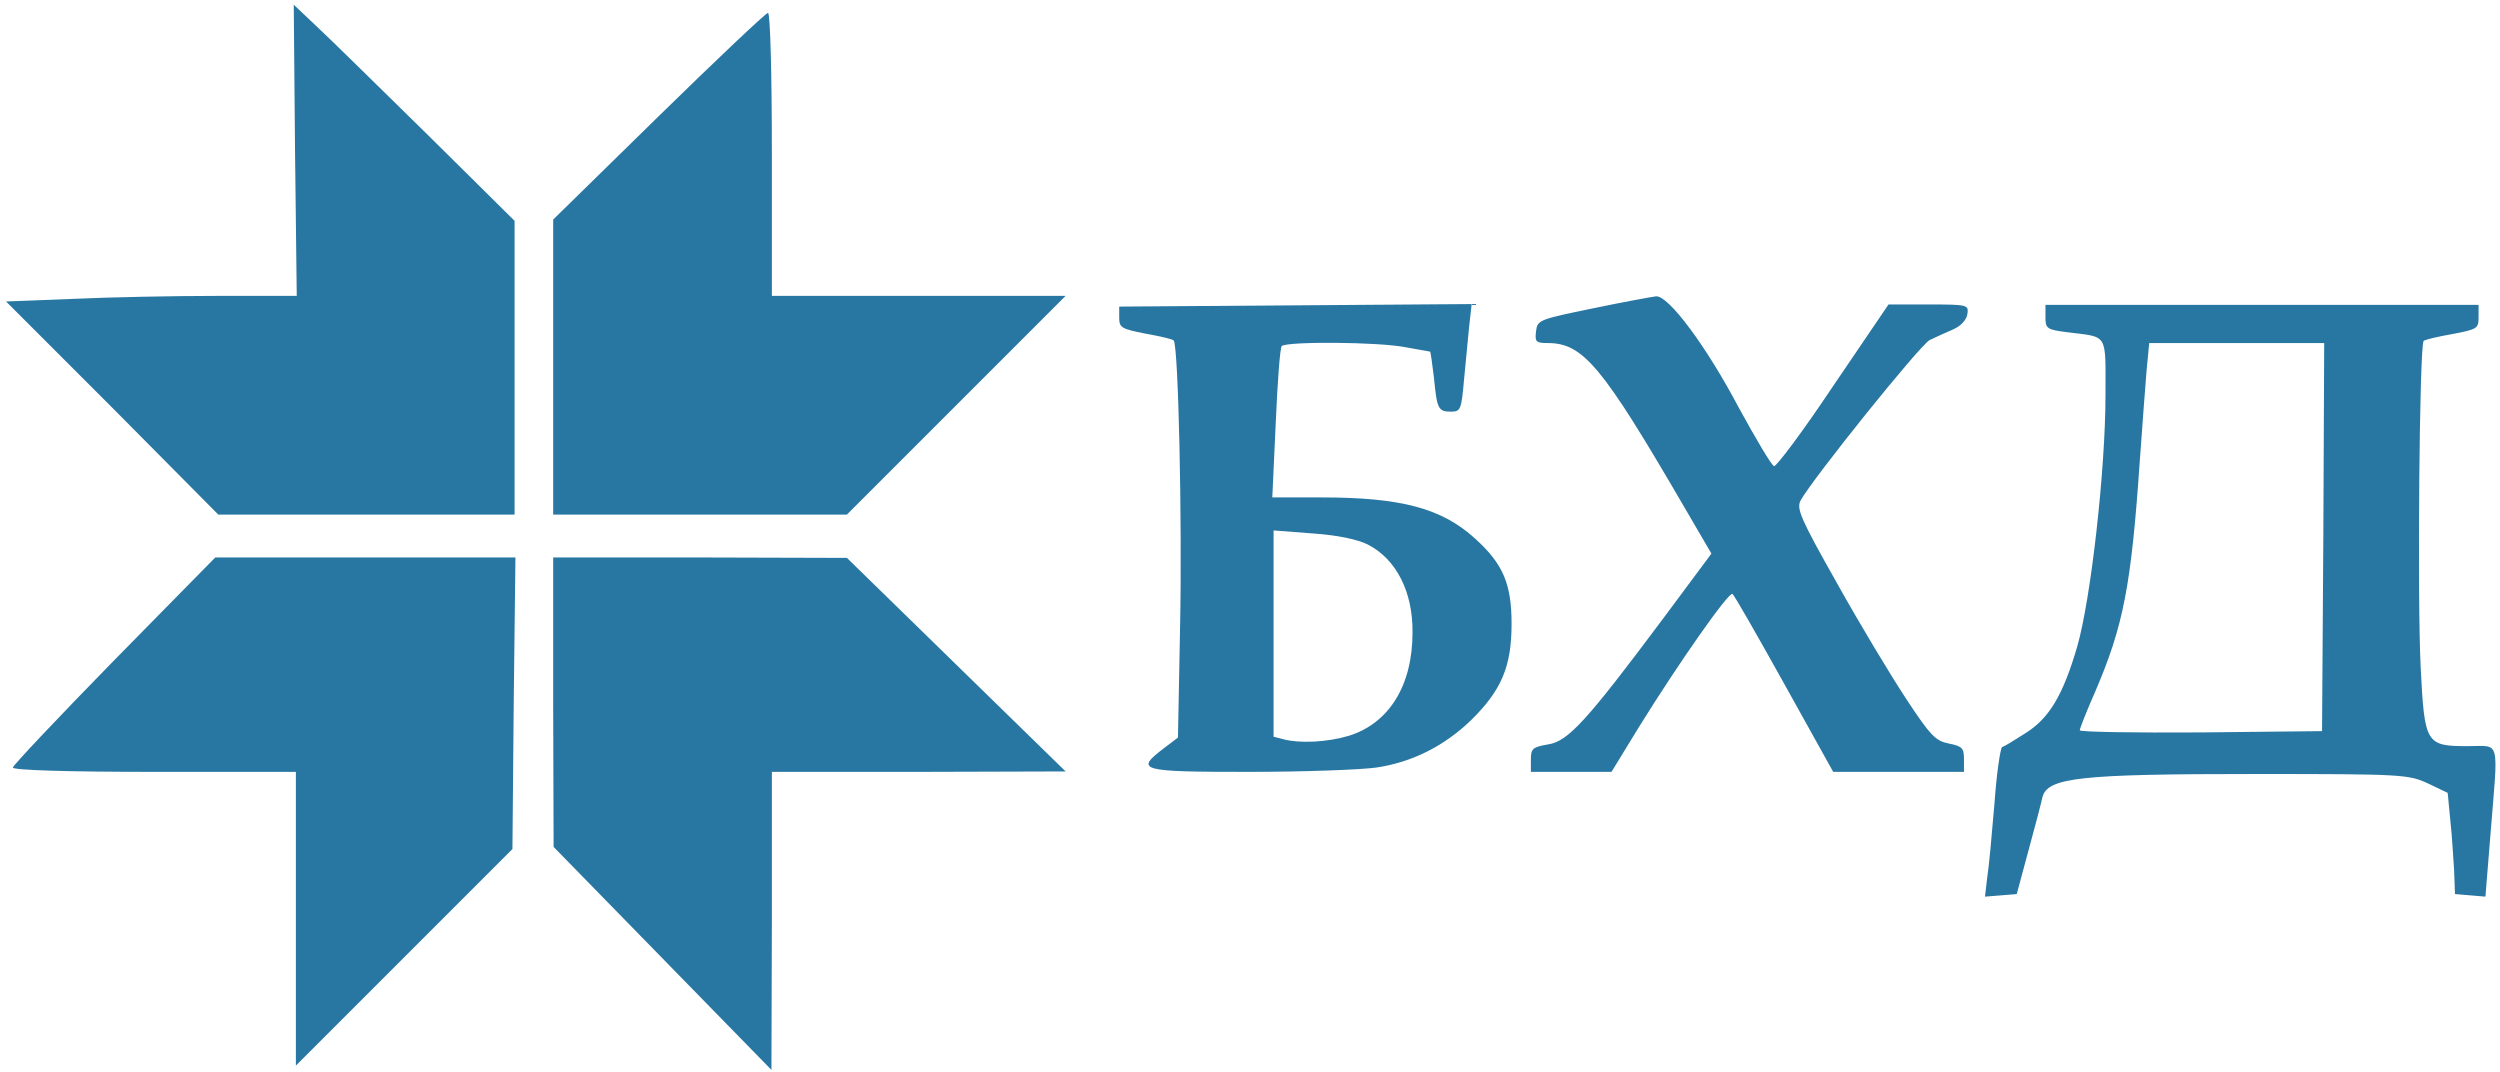 <?xml version="1.0" standalone="no"?>
<!DOCTYPE svg PUBLIC "-//W3C//DTD SVG 20010904//EN"
 "http://www.w3.org/TR/2001/REC-SVG-20010904/DTD/svg10.dtd">
<svg version="1.0" xmlns="http://www.w3.org/2000/svg"
 width="583pt" height="250pt" viewBox="0 0 583 250"
 preserveAspectRatio="xMidYMid meet">

<g transform="translate(0,250) scale(0.1,-0.1)"
fill="#2877A3" stroke="none">
<path d="M688 2150 l4 -340 -184 0 c-101 0 -253 -3 -338 -7 l-156 -6 248 -248
247 -249 346 0 345 0 0 343 0 342 -202 200 c-112 110 -228 224 -258 252 l-55
52 3 -339z"/>
<path d="M1536 2229 l-246 -241 0 -344 0 -344 343 0 342 0 255 255 255 255
-343 0 -342 0 0 330 c0 197 -4 330 -9 330 -5 0 -120 -109 -255 -241z"/>
<path d="M3715 1781 c-126 -26 -130 -27 -133 -54 -3 -24 0 -27 27 -27 83 0
127 -53 319 -383 l63 -108 -113 -152 c-177 -237 -221 -286 -268 -293 -36 -6
-40 -10 -40 -35 l0 -29 94 0 94 0 63 103 c93 150 210 317 219 312 4 -2 58 -97
121 -210 l114 -205 152 0 153 0 0 30 c0 25 -4 30 -35 36 -31 6 -43 18 -99 103
-35 53 -108 174 -161 269 -87 154 -96 176 -86 195 29 52 278 362 301 374 14 7
39 18 55 25 18 8 31 22 33 36 3 21 1 22 -90 22 l-94 0 -129 -190 c-70 -105
-133 -189 -138 -187 -6 2 -42 63 -82 136 -76 144 -164 262 -193 260 -9 -1 -75
-13 -147 -28z"/>
<path d="M2610 1759 c0 -23 5 -26 61 -37 34 -6 64 -13 66 -16 11 -10 20 -423
15 -665 l-5 -261 -33 -25 c-68 -52 -57 -55 199 -55 127 0 261 5 296 10 83 12
159 50 222 111 70 69 94 124 94 224 0 94 -20 140 -85 199 -78 71 -173 96 -358
96 l-115 0 8 173 c4 94 10 176 14 180 11 11 227 10 290 -3 29 -5 55 -10 56
-10 1 0 5 -27 9 -61 7 -73 10 -79 40 -79 22 0 24 5 30 73 4 39 9 96 12 125 l6
53 -411 -3 -411 -3 0 -26z m580 -529 c66 -34 105 -110 104 -205 0 -124 -55
-212 -149 -241 -50 -15 -114 -18 -152 -8 l-23 6 0 241 0 240 91 -7 c59 -4 105
-14 129 -26z"/>
<path d="M4770 1760 c0 -26 3 -29 53 -35 94 -12 87 0 87 -146 0 -174 -34 -476
-66 -587 -33 -113 -65 -167 -121 -202 -25 -16 -49 -31 -54 -32 -4 -2 -13 -61
-18 -133 -6 -71 -13 -149 -17 -173 l-5 -43 37 3 37 3 27 100 c15 55 30 112 33
126 12 46 88 54 497 54 344 0 356 -1 402 -22 l46 -22 6 -63 c4 -35 7 -88 9
-118 l2 -55 36 -3 35 -3 12 148 c18 224 24 203 -53 203 -98 0 -101 5 -110 184
-8 158 -3 752 7 761 3 3 33 10 67 16 58 11 61 13 61 39 l0 29 -505 0 -505 0 0
-29z m648 -512 l-3 -453 -282 -3 c-156 -1 -283 1 -283 5 0 4 16 45 36 90 66
154 84 247 104 538 6 83 13 178 16 213 l6 62 204 0 204 0 -2 -452z"/>
<path d="M266 960 c-130 -133 -236 -245 -236 -250 0 -6 127 -10 330 -10 l330
0 0 -342 0 -343 253 253 252 252 3 340 4 340 -350 0 -350 0 -236 -240z"/>
<path d="M1290 863 l1 -338 254 -260 254 -260 1 348 0 347 343 0 342 1 -255
249 -255 249 -342 1 -343 0 0 -337z"/>
</g>
</svg>
